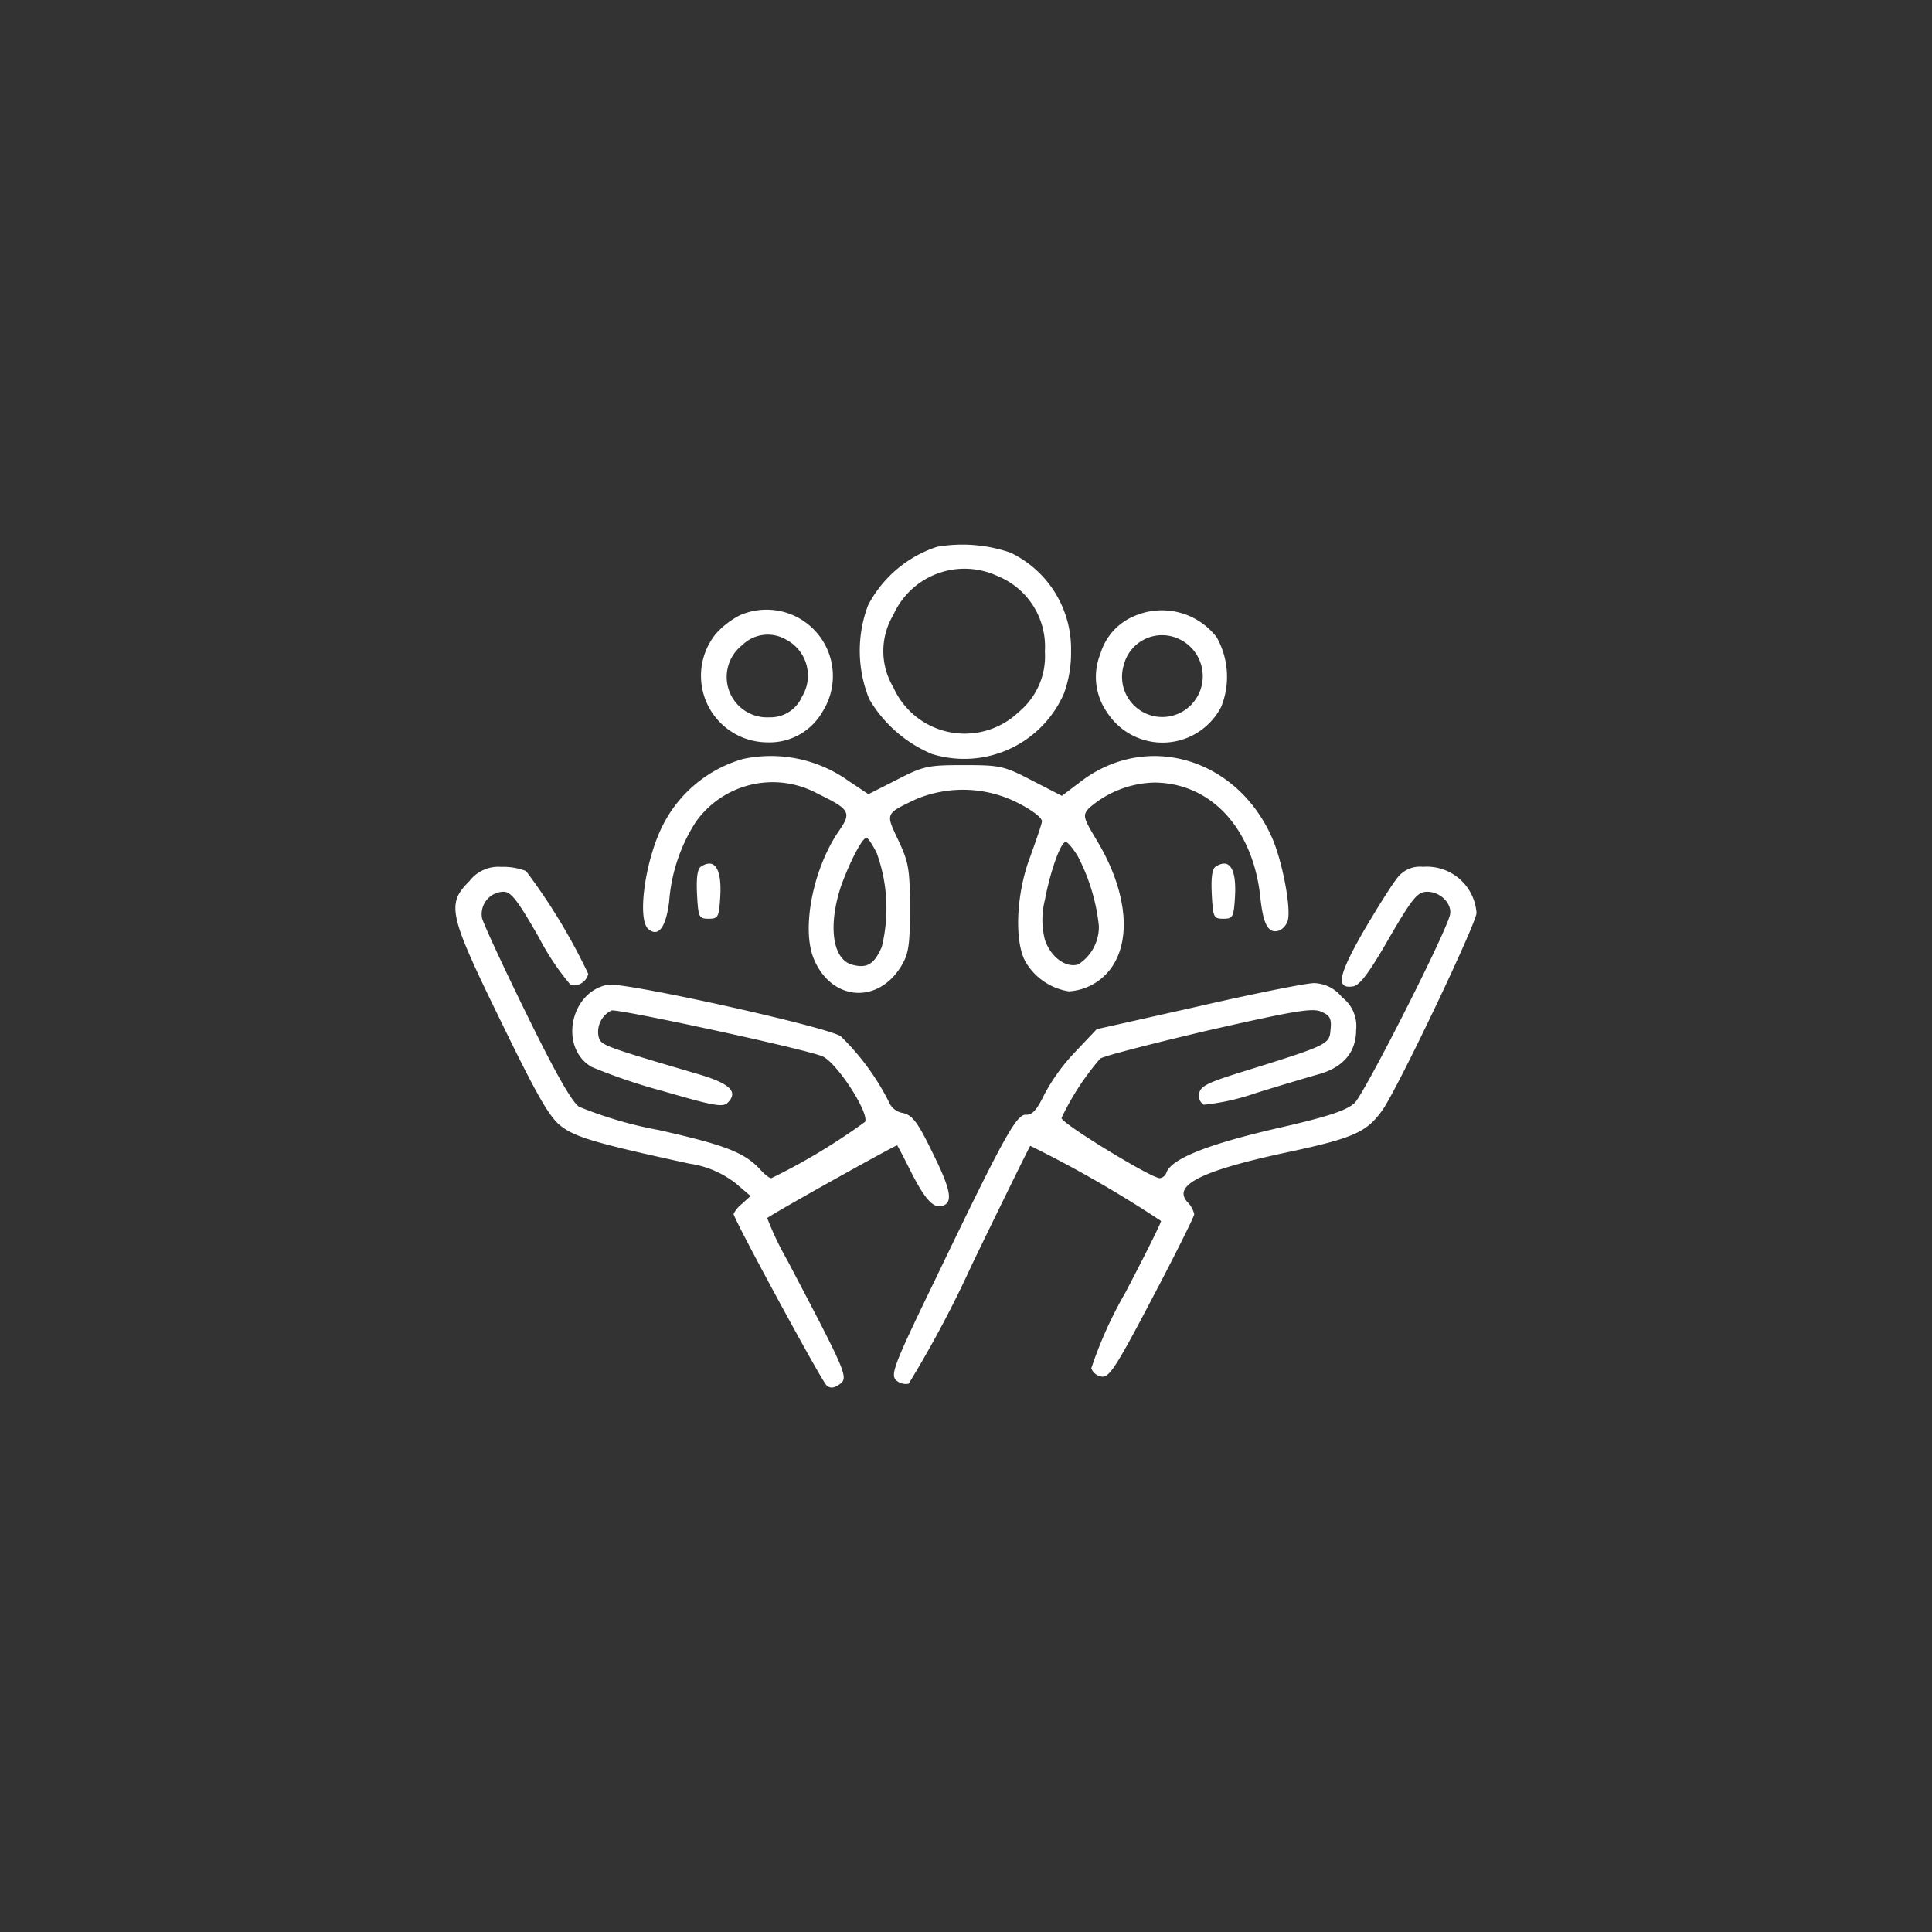 <svg id="careers-why-dc-studio-icon2" xmlns="http://www.w3.org/2000/svg" xmlns:xlink="http://www.w3.org/1999/xlink" width="140" height="140" viewBox="0 0 140 140">
  <rect x="0" y="0" width="140" height="140" fill="#333333" stroke="none"/>
  <defs>
    <clipPath id="clip-path">
      <rect id="Rectangle_386" data-name="Rectangle 386" width="74" height="74" transform="translate(33 33)" fill="#fff"/>
    </clipPath>
  </defs>
  <circle id="Ellipse_72" data-name="Ellipse 72" cx="70" cy="70" r="70" transform="translate(0 0)" fill="#2d4c78" opacity="0"/>
  <g id="Mask_Group_82" data-name="Mask Group 82" clip-path="url(#clip-path)">
    <g id="Untitled-6" transform="translate(32.701 100.718)">
      <path id="Path_977" data-name="Path 977" d="M35.194-61.093A8.688,8.688,0,0,0,30.2-56.852a9.312,9.312,0,0,0,.09,6.8,9.571,9.571,0,0,0,4.542,3.971A7.884,7.884,0,0,0,44.4-50.475a8.563,8.563,0,0,0,.511-3.068,7.73,7.73,0,0,0-4.392-7.129A10.684,10.684,0,0,0,35.194-61.093Zm4.362,2.106a5.513,5.513,0,0,1,3.459,5.475,5.236,5.236,0,0,1-1.9,4.392,5.664,5.664,0,0,1-9.084-1.8,5.1,5.1,0,0,1,0-5.234A5.646,5.646,0,0,1,39.556-58.988Z" fill="#fff"/>
      <path id="Path_978" data-name="Path 978" d="M20.906-56.13a5.959,5.959,0,0,0-1.745,1.354,4.826,4.826,0,0,0,3.7,7.851,4.424,4.424,0,0,0,4.061-2.256A4.808,4.808,0,0,0,20.906-56.13Zm3.429,1.8a2.937,2.937,0,0,1,1.083,4.091,2.5,2.5,0,0,1-2.376,1.5,2.928,2.928,0,0,1-1.955-5.234A2.63,2.63,0,0,1,24.335-54.325Z" fill="#fff"/>
      <path id="Path_979" data-name="Path 979" d="M49.482-56.07a4.265,4.265,0,0,0-2.437,2.707,4.477,4.477,0,0,0,.481,4.271,4.779,4.779,0,0,0,8.272-.421,5.845,5.845,0,0,0-.331-5.023A5.007,5.007,0,0,0,49.482-56.07Zm3.249,1.654a2.974,2.974,0,0,1,.842,4.813A2.917,2.917,0,0,1,48.73-52.52,2.86,2.86,0,0,1,52.731-54.415Z" fill="#fff"/>
      <path id="Path_980" data-name="Path 980" d="M21.147-45.722a9.4,9.4,0,0,0-5.836,4.843c-1.263,2.5-1.865,6.8-1.023,7.49.722.6,1.263-.12,1.5-1.985a12.315,12.315,0,0,1,1.925-5.775A6.823,6.823,0,0,1,26.561-43.2c2.346,1.143,2.467,1.354,1.5,2.737-1.865,2.737-2.707,7.1-1.775,9.265,1.263,2.978,4.572,3.279,6.287.541.572-.932.662-1.5.662-4.241,0-2.828-.09-3.339-.842-4.933-.932-1.985-.963-1.9,1.293-2.978a8.8,8.8,0,0,1,7.37.271c1.053.541,1.775,1.083,1.745,1.354-.03.241-.421,1.354-.842,2.527-1.023,2.677-1.173,6.106-.361,7.61a4.434,4.434,0,0,0,3.158,2.166,4.089,4.089,0,0,0,3.309-2.076c1.233-2.166.722-5.535-1.293-8.874-.993-1.654-1.023-1.8-.572-2.316a7.456,7.456,0,0,1,4.753-1.865c4.091.03,7.129,3.309,7.671,8.272.211,2.076.6,2.737,1.414,2.437a1.22,1.22,0,0,0,.572-.692c.271-.872-.391-4.392-1.173-6.106-2.587-5.715-9.084-7.61-13.837-3.971l-1.354,1.023-2.166-1.113c-2.015-1.053-2.316-1.113-4.933-1.113-2.587,0-2.918.06-4.843,1.053l-2.076,1.053-1.444-.963A9.665,9.665,0,0,0,21.147-45.722Zm9.686,6.828a11.73,11.73,0,0,1,.361,6.8c-.541,1.233-1.053,1.564-2.106,1.293-1.474-.361-1.8-2.828-.842-5.715.632-1.745,1.534-3.489,1.835-3.489C30.2-40.007,30.532-39.5,30.832-38.894Zm14.529.15a14.1,14.1,0,0,1,1.564,5.114,3.221,3.221,0,0,1-1.5,2.8c-.9.271-1.985-.541-2.406-1.775a5.836,5.836,0,0,1,0-2.918c.391-2.076,1.143-4.181,1.5-4.181C44.669-39.706,45.03-39.255,45.361-38.744Z" fill="#fff"/>
      <path id="Path_981" data-name="Path 981" d="M18.108-37.931c-.271.15-.361.782-.3,2.015.09,1.654.12,1.775.842,1.775.692,0,.752-.12.842-1.594C19.612-37.751,19.1-38.563,18.108-37.931Z" fill="#fff"/>
      <path id="Path_982" data-name="Path 982" d="M55.408-37.931c-.271.15-.361.782-.3,2.015.09,1.654.12,1.775.842,1.775.692,0,.752-.12.842-1.594C56.912-37.751,56.4-38.563,55.408-37.931Z" fill="#fff"/>
      <path id="Path_983" data-name="Path 983" d="M1.324-36.879C-.361-35.194-.211-34.5,3.61-26.681c2.647,5.445,3.519,6.949,4.362,7.58,1.023.782,2.5,1.233,9.295,2.707a7.074,7.074,0,0,1,3.369,1.444l1.053.9-.632.572a2.273,2.273,0,0,0-.6.722c0,.361,6.377,12.122,6.738,12.423.271.241.541.211.963-.09.632-.481.511-.752-3.82-8.994a22.065,22.065,0,0,1-1.444-3.038c.662-.481,9.355-5.324,9.415-5.264s.511.932,1.023,1.955c1.023,2.015,1.654,2.677,2.316,2.406.722-.271.541-1.2-.842-3.971-1.023-2.106-1.414-2.587-2.076-2.737a1.319,1.319,0,0,1-1.023-.812,17.813,17.813,0,0,0-3.489-4.753c-1.143-.722-15.7-3.941-16.875-3.73-2.737.511-3.549,4.572-1.173,5.956a41.561,41.561,0,0,0,5.144,1.745c3.73,1.083,4.362,1.2,4.723.842.782-.782.15-1.384-2.076-2.045-6.949-2.045-7.1-2.106-7.279-2.707a1.718,1.718,0,0,1,.932-1.925c.391-.15,13.807,2.737,15.251,3.309.993.361,3.4,4.031,3.128,4.753a45.271,45.271,0,0,1-6.8,4.091c-.15,0-.481-.271-.782-.6-1.143-1.263-2.557-1.8-7.37-2.888a29.272,29.272,0,0,1-5.775-1.685c-.541-.361-1.745-2.5-3.82-6.738C3.76-30.682,2.316-33.81,2.226-34.2A1.621,1.621,0,0,1,3.79-36.1c.541,0,1.023.632,2.557,3.309a18.4,18.4,0,0,0,2.316,3.459,1.089,1.089,0,0,0,1.263-.812A42.82,42.82,0,0,0,5.414-37.6a4.555,4.555,0,0,0-1.8-.3A2.633,2.633,0,0,0,1.324-36.879Z" fill="#fff"/>
      <path id="Path_984" data-name="Path 984" d="M68.523-37.059c-.391.481-1.5,2.256-2.467,3.91-1.8,3.158-1.955,4.091-.722,3.91.481-.06,1.173-.963,2.617-3.489,1.715-2.948,2.076-3.369,2.767-3.369,1.023,0,1.9.963,1.624,1.775-.541,1.775-6.227,12.935-6.888,13.536-.6.541-1.925.993-5.775,1.865-4.9,1.143-7.46,2.166-7.851,3.158a.606.606,0,0,1-.481.421c-.632,0-7.129-3.971-7.129-4.362a19.3,19.3,0,0,1,2.8-4.3c.211-.18,3.73-1.083,7.821-2.045,6.227-1.414,7.58-1.654,8.212-1.354.632.271.752.511.662,1.324C63.62-25.027,63.59-25,57-22.951c-2.2.692-2.737.963-2.8,1.474a.737.737,0,0,0,.331.812,16.526,16.526,0,0,0,3.76-.842c1.835-.572,3.88-1.173,4.512-1.354,1.8-.481,2.767-1.594,2.767-3.219a2.625,2.625,0,0,0-1.023-2.376,2.68,2.68,0,0,0-2.015-1.023c-.572,0-4.332.752-8.392,1.685l-7.37,1.654-1.534,1.624a13.853,13.853,0,0,0-2.256,3.1c-.541,1.113-.872,1.5-1.324,1.474C40.97-20,40.1-18.469,35.014-7.881c-2.888,5.956-3.189,6.738-2.8,7.159a1.044,1.044,0,0,0,.932.271,80.967,80.967,0,0,0,4.6-8.663c2.256-4.662,4.151-8.513,4.211-8.573a85.481,85.481,0,0,1,9.475,5.445c0,.15-1.173,2.5-2.587,5.2a29.773,29.773,0,0,0-2.467,5.475.939.939,0,0,0,.752.6c.541.09,1.053-.692,3.67-5.685,1.684-3.189,3.038-5.926,3.038-6.076a1.827,1.827,0,0,0-.481-.872c-1.113-1.2.9-2.256,7.039-3.58,4.963-1.053,5.9-1.474,7.039-3.038,1.053-1.414,6.858-13.6,6.858-14.348a3.612,3.612,0,0,0-3.88-3.339A2.048,2.048,0,0,0,68.523-37.059Z" fill="#fff"/>
    </g>
  </g>
</svg>
